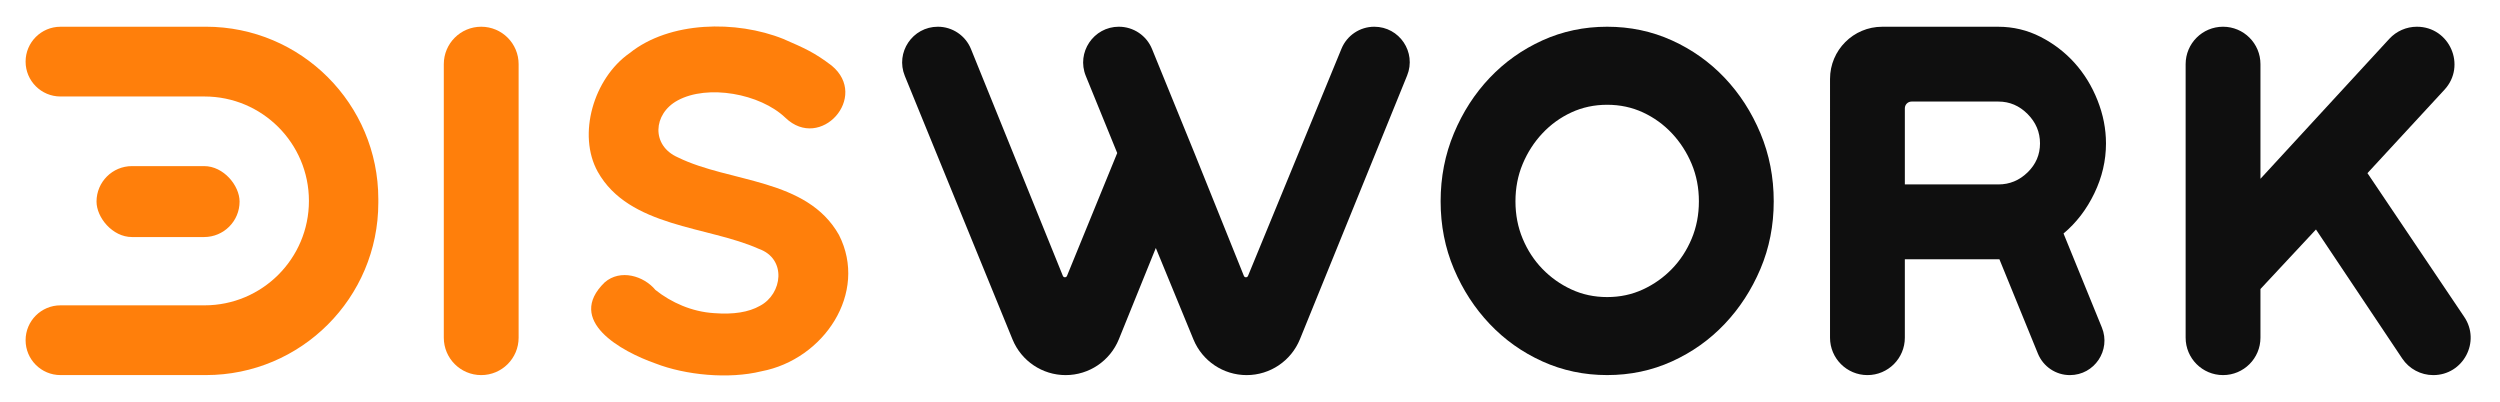 <svg xmlns="http://www.w3.org/2000/svg" id="Capa_1" data-name="Capa 1" viewBox="0 0 1920 308.5"><defs><style>      .cls-1 {        fill-rule: evenodd;      }      .cls-1, .cls-2 {        fill: #ff7f0b;      }      .cls-3 {        fill: #0f0f0f;      }    </style></defs><g><path class="cls-2" d="M369.57,20.53h0c15.87,0,28.73,12.86,28.73,28.73v210.08c0,15.87-12.86,28.73-28.73,28.73h0c-15.87,0-28.73-12.86-28.73-28.73V49.26c0-15.87,12.86-28.73,28.73-28.73Z"></path><path class="cls-2" d="M603.19,90.44c-19.41-18.6-59.81-25.86-82.83-13.27-18.89,10.29-20.37,34.68.31,43.72,39.97,19.59,98.97,15.83,123.65,59.53,22.68,44.56-11.67,95.7-59.6,104.74-25.04,6.18-58.27,2.94-81.34-6.03-26.17-9.21-69.32-32.82-38.96-62.29,12.07-10.44,30.06-4.96,39.01,5.89,12.09,9.58,27.93,16.75,45.1,17.77,14.79,1.15,26.49-.72,35.14-5.63,17.33-9.14,20.71-36.16-.93-43.77-38.96-17.48-99.68-16.35-123.68-59.22-15.76-28.43-3.24-71.7,24.45-91.06,30.86-24.74,82.01-25.36,117.99-10.95,16.49,7.17,24.05,10.46,37.26,20.54,28.99,23.96-8.57,65.98-35.58,40.02Z"></path><path class="cls-3" d="M859.32,20.53c11.16,0,21.22,6.76,25.43,17.1l32.58,79.91,37.97,94.34c.57,1.43,2.59,1.43,3.17.01l71.79-174.49c4.2-10.21,14.14-16.87,25.18-16.87h0c19.33,0,32.5,19.58,25.22,37.48l-82.32,202.53c-6.77,16.65-22.95,27.54-40.92,27.54h0c-17.9,0-34.04-10.81-40.85-27.37l-28.9-70.26-28.39,70.09c-6.74,16.64-22.91,27.54-40.86,27.54h0c-17.91,0-34.03-10.83-40.81-27.41l-82.71-202.34c-7.37-18.04,5.9-37.8,25.39-37.8h0c11.17,0,21.22,6.78,25.42,17.13l70.57,174.22c.58,1.42,2.59,1.43,3.17,0l38.57-94.35-24.12-59.18c-7.36-18.06,5.93-37.83,25.43-37.83h0Z"></path><path class="cls-3" d="M1234.31,20.53c17.71,0,34.29,3.5,49.74,10.5,15.45,7.01,28.94,16.59,40.47,28.73,11.53,12.16,20.7,26.37,27.5,42.63,6.8,16.28,10.2,33.68,10.2,52.21s-3.4,35.84-10.2,51.9-15.97,30.18-27.5,42.33c-11.54,12.16-25.03,21.73-40.47,28.73-15.45,7.01-32.03,10.5-49.74,10.5s-34.29-3.5-49.74-10.5c-15.45-7-28.95-16.58-40.47-28.73-11.54-12.15-20.7-26.26-27.5-42.33s-10.2-33.37-10.2-51.9,3.4-35.93,10.2-52.21c6.8-16.27,15.96-30.48,27.5-42.63,11.53-12.15,25.03-21.72,40.47-28.73,15.45-7,32.02-10.5,49.74-10.5ZM1234.31,228.15c9.89,0,19.05-1.95,27.5-5.87,8.44-3.91,15.85-9.16,22.24-15.76,6.38-6.58,11.43-14.31,15.14-23.17,3.71-8.85,5.56-18.43,5.56-28.73s-1.85-19.87-5.56-28.73c-3.71-8.85-8.76-16.68-15.14-23.48-6.39-6.8-13.81-12.15-22.24-16.07-8.45-3.91-17.61-5.87-27.5-5.87s-19.06,1.96-27.5,5.87c-8.45,3.92-15.86,9.27-22.24,16.07-6.39,6.8-11.43,14.63-15.14,23.48-3.71,8.86-5.56,18.44-5.56,28.73s1.85,19.88,5.56,28.73c3.71,8.86,8.75,16.59,15.14,23.17,6.38,6.59,13.8,11.85,22.24,15.76,8.44,3.92,17.61,5.87,27.5,5.87Z"></path><path class="cls-3" d="M1617.4,110.13c0,13.19-2.98,25.95-8.93,38.31-5.95,12.36-13.84,22.66-23.68,30.89l29.45,72.21c7.11,17.44-5.72,36.54-24.56,36.54h0c-10.78,0-20.48-6.52-24.56-16.5l-29.58-72.48h-72.62v60.24c0,15.87-12.86,28.73-28.73,28.73h0c-15.87,0-28.73-12.86-28.73-28.73V60.63c0-22.14,17.95-40.09,40.09-40.09h89.05c11.53,0,22.34,2.58,32.44,7.72,10.09,5.16,18.85,11.85,26.26,20.08,7.41,8.25,13.29,17.82,17.61,28.73,4.33,10.92,6.49,21.94,6.49,33.06ZM1534.79,141.64c8.59,0,16.07-3.09,22.42-9.27,6.34-6.18,9.52-13.59,9.52-22.24s-3.18-16.16-9.52-22.55c-6.35-6.38-13.82-9.58-22.42-9.58h-66.7c-2.86,0-5.17,2.32-5.17,5.17v58.47h71.87Z"></path><path class="cls-3" d="M1818.21,132.99l74.33,110.4c12.83,19.05-.82,44.69-23.79,44.69h0c-9.58,0-18.52-4.78-23.84-12.74l-66.25-99.1-42.63,45.72v37.38c0,15.87-12.86,28.73-28.73,28.73h0c-15.87,0-28.73-12.86-28.73-28.73v-12.67s0-46.96,0-46.96V49.26c0-15.87,12.86-28.73,28.73-28.73h0c15.87,0,28.73,12.86,28.73,28.73v88.05s98.95-107.48,98.95-107.48c5.46-5.93,13.15-9.3,21.2-9.3h0c25.13,0,38.22,29.91,21.18,48.37l-59.16,64.08Z"></path></g><g><path class="cls-1" d="M158.12,20.54H46.44c-14.79,0-26.78,11.99-26.78,26.78h0c0,14.79,11.99,26.78,26.78,26.78h110.62c44.29,0,80.2,35.91,80.2,80.2h0c0,44.29-35.91,80.2-80.2,80.2H46.44c-14.79,0-26.78,11.99-26.78,26.78h0c0,14.79,11.99,26.78,26.78,26.78h111.68c73.14,0,132.43-59.29,132.43-132.43v-2.69c0-73.14-59.29-132.43-132.43-132.43Z"></path><rect class="cls-2" x="74.13" y="127.57" width="109.87" height="54.48" rx="27.24" ry="27.24"></rect></g></svg>